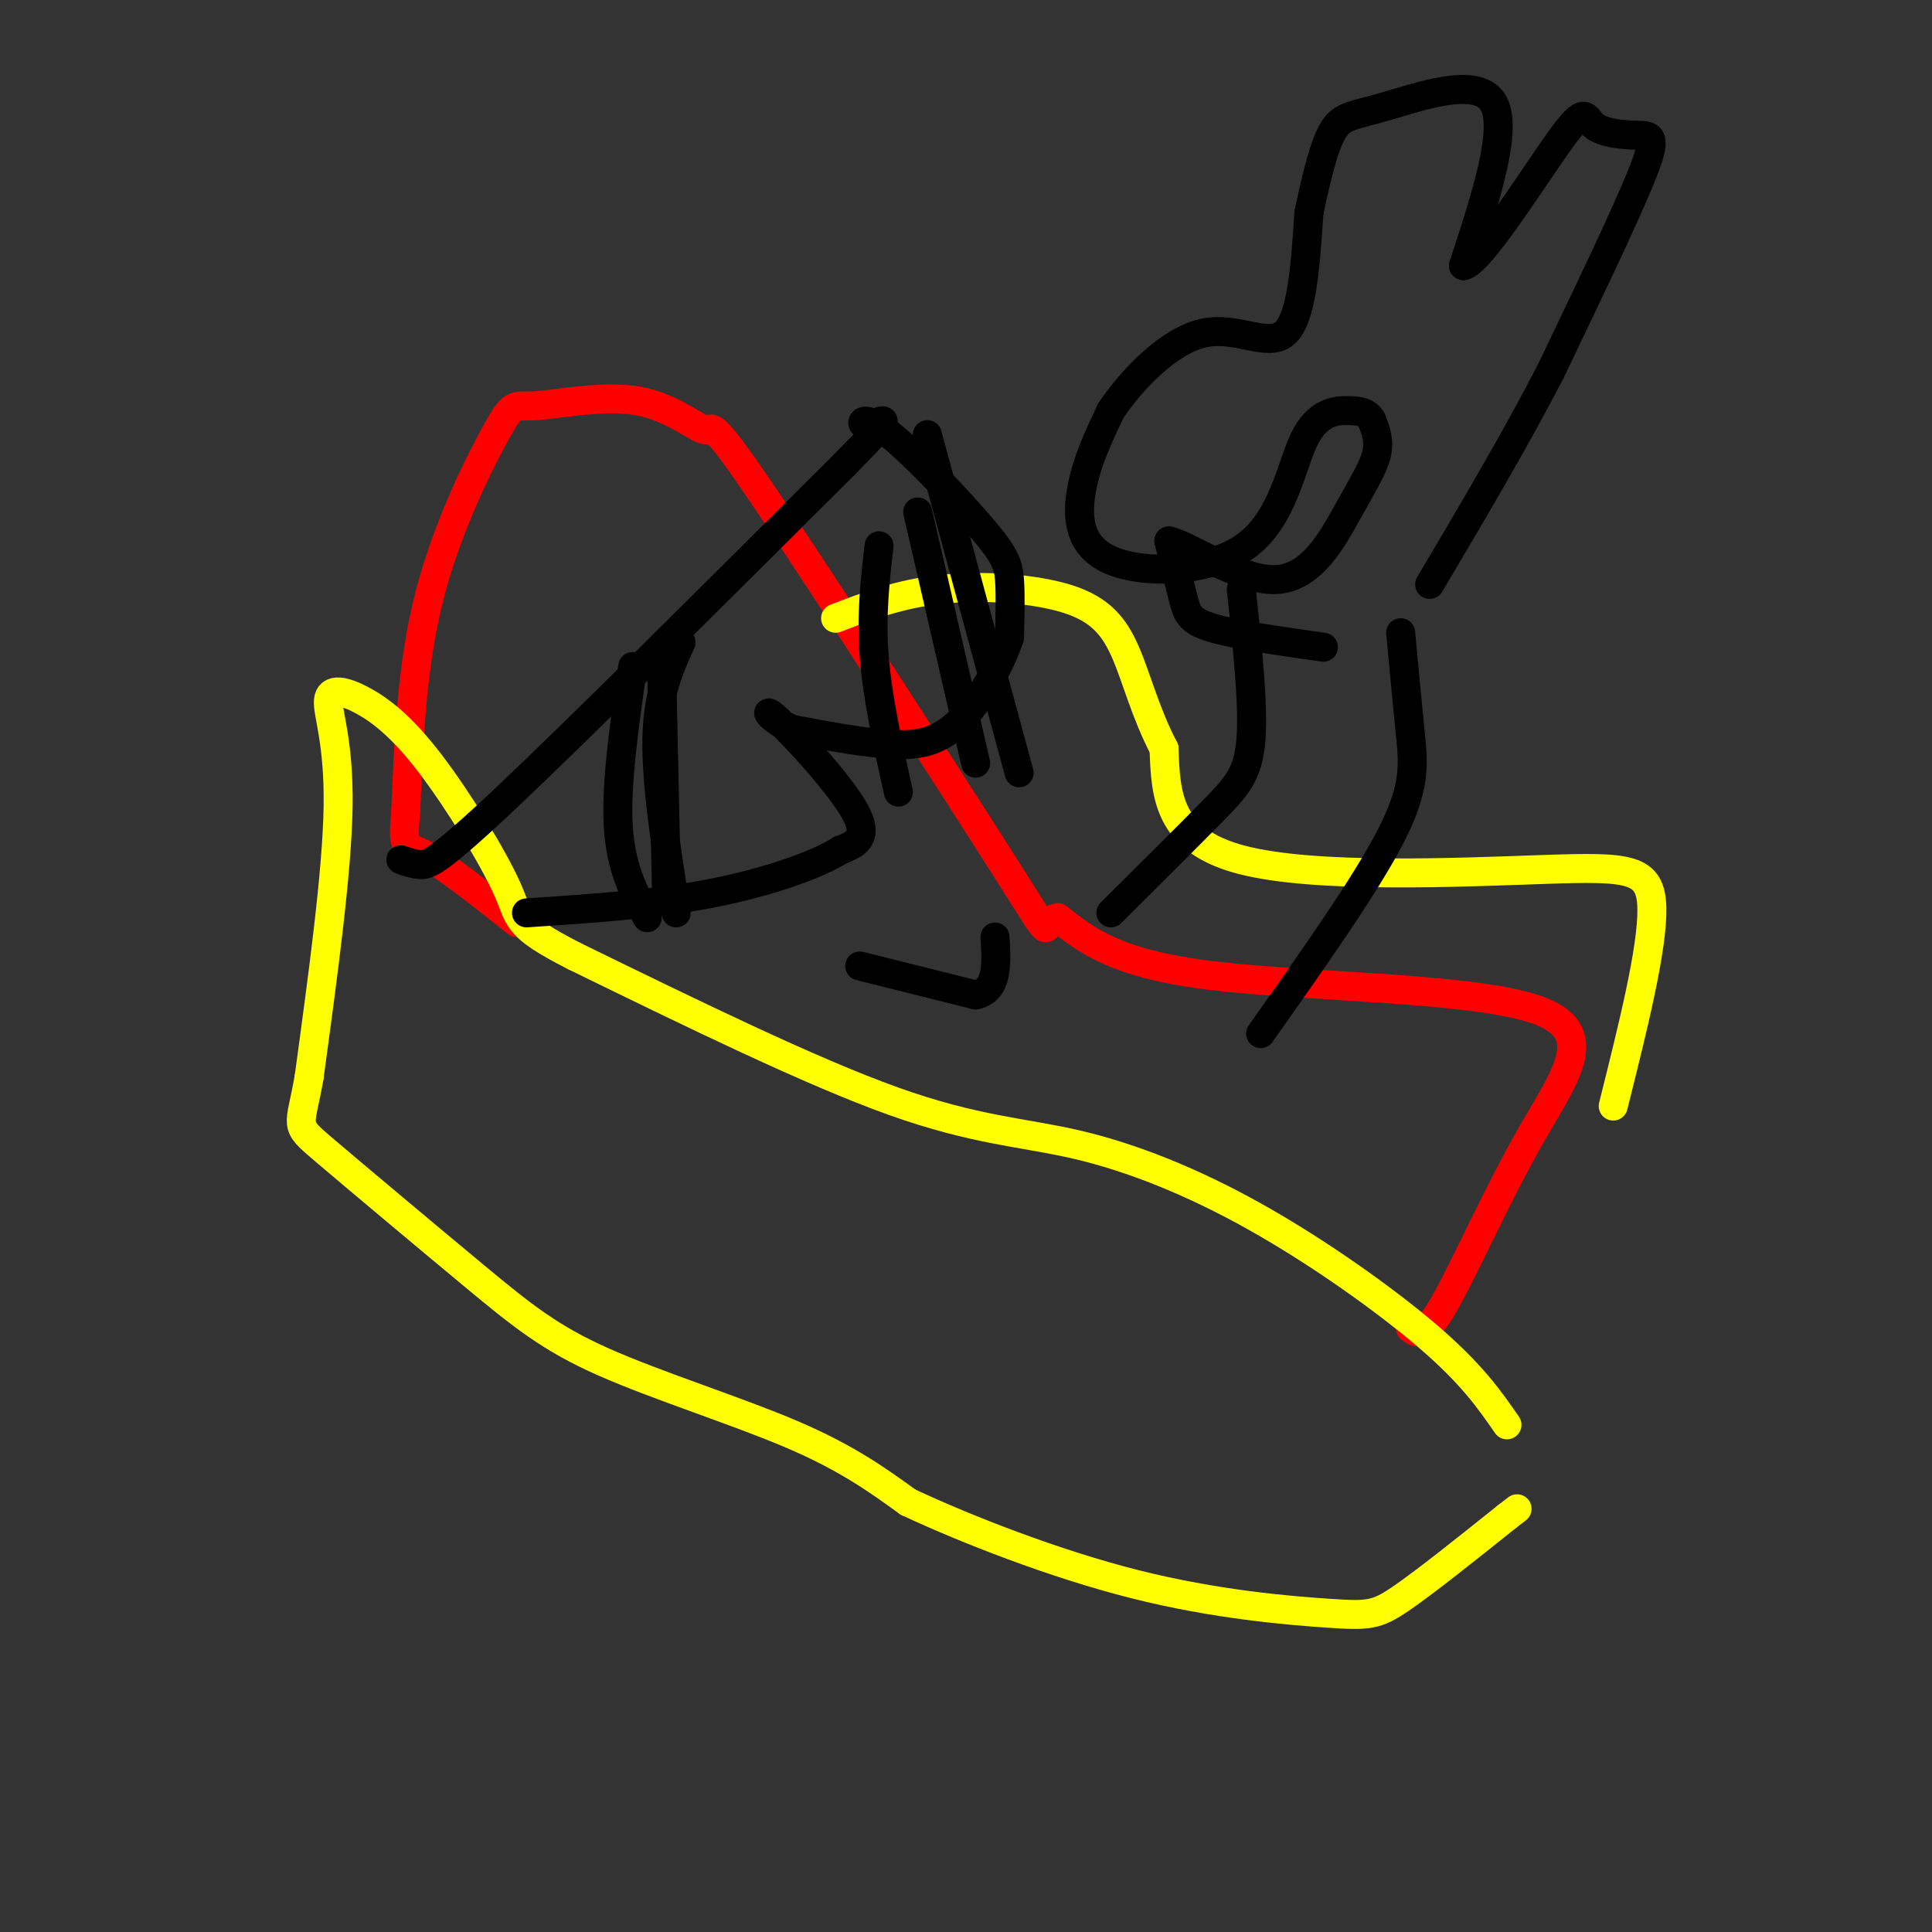 <svg viewBox='0 0 400 400' version='1.1' xmlns='http://www.w3.org/2000/svg' xmlns:xlink='http://www.w3.org/1999/xlink'><rect x="0" y="0" width="400" height="400" fill="#333333" stroke="none"/><g fill='none' stroke='rgb(255,0,0)' stroke-width='6' stroke-linecap='round' stroke-linejoin='round'><path d='M292,275c1.434,1.099 2.868,2.198 7,-5c4.132,-7.198 10.963,-22.692 18,-35c7.037,-12.308 14.279,-21.429 1,-26c-13.279,-4.571 -47.080,-4.592 -67,-7c-19.920,-2.408 -25.960,-7.204 -32,-12'/><path d='M219,190c-4.354,0.562 0.760,7.967 -10,-9c-10.760,-16.967 -37.393,-58.307 -50,-77c-12.607,-18.693 -11.188,-14.738 -13,-15c-1.812,-0.262 -6.856,-4.742 -14,-6c-7.144,-1.258 -16.389,0.704 -21,1c-4.611,0.296 -4.588,-1.074 -8,5c-3.412,6.074 -10.261,19.593 -14,34c-3.739,14.407 -4.370,29.704 -5,45'/><path d='M84,168c-0.733,8.378 -0.067,6.822 4,9c4.067,2.178 11.533,8.089 19,14'/></g>
<g fill='none' stroke='rgb(255,255,0)' stroke-width='6' stroke-linecap='round' stroke-linejoin='round'><path d='M312,295c-3.609,-5.207 -7.219,-10.415 -16,-18c-8.781,-7.585 -22.735,-17.549 -36,-25c-13.265,-7.451 -25.841,-12.391 -37,-15c-11.159,-2.609 -20.903,-2.888 -38,-9c-17.097,-6.112 -41.549,-18.056 -66,-30'/><path d='M119,198c-12.604,-6.433 -11.113,-7.516 -14,-14c-2.887,-6.484 -10.152,-18.370 -16,-26c-5.848,-7.630 -10.279,-11.004 -14,-13c-3.721,-1.996 -6.733,-2.614 -7,0c-0.267,2.614 2.209,8.461 2,22c-0.209,13.539 -3.105,34.769 -6,56'/><path d='M64,223c-1.838,10.723 -3.432,9.531 3,15c6.432,5.469 20.889,17.600 31,26c10.111,8.400 15.876,13.069 27,18c11.124,4.931 27.607,10.123 39,15c11.393,4.877 17.697,9.438 24,14'/><path d='M188,311c12.102,5.659 30.357,12.805 47,17c16.643,4.195 31.673,5.437 40,6c8.327,0.563 9.951,0.447 15,-3c5.049,-3.447 13.525,-10.223 22,-17'/><path d='M312,314c3.667,-2.833 1.833,-1.417 0,0'/><path d='M334,229c4.089,-16.345 8.179,-32.690 8,-41c-0.179,-8.310 -4.625,-8.583 -22,-8c-17.375,0.583 -47.679,2.024 -63,-2c-15.321,-4.024 -15.661,-13.512 -16,-23'/><path d='M241,155c-3.904,-7.472 -5.665,-14.652 -8,-20c-2.335,-5.348 -5.244,-8.863 -12,-11c-6.756,-2.137 -17.359,-2.896 -26,-2c-8.641,0.896 -15.321,3.448 -22,6'/></g>
<g fill='none' stroke='rgb(0,0,0)' stroke-width='6' stroke-linecap='round' stroke-linejoin='round'><path d='M83,178c1.244,0.444 2.489,0.889 4,1c1.511,0.111 3.289,-0.111 18,-14c14.711,-13.889 42.356,-41.444 70,-69'/><path d='M175,96c12.079,-12.259 7.275,-8.406 5,-8c-2.275,0.406 -2.022,-2.633 3,1c5.022,3.633 14.814,13.940 20,20c5.186,6.060 5.768,7.874 6,11c0.232,3.126 0.116,7.563 0,12'/><path d='M209,132c-1.821,5.655 -6.375,13.792 -11,18c-4.625,4.208 -9.321,4.488 -15,4c-5.679,-0.488 -12.339,-1.744 -19,-3'/><path d='M164,151c-4.607,-1.952 -6.625,-5.333 -3,-2c3.625,3.333 12.893,13.381 16,19c3.107,5.619 0.054,6.810 -3,8'/><path d='M174,176c-4.778,3.067 -15.222,6.733 -27,9c-11.778,2.267 -24.889,3.133 -38,4'/><path d='M178,200c0.000,0.000 24.000,6.000 24,6'/><path d='M202,206c4.667,-1.000 4.333,-6.500 4,-12'/><path d='M138,185c0.000,0.000 -1.000,-46.000 -1,-46'/><path d='M140,189c-2.083,-13.333 -4.167,-26.667 -4,-36c0.167,-9.333 2.583,-14.667 5,-20'/><path d='M134,190c-2.750,-5.167 -5.500,-10.333 -6,-19c-0.500,-8.667 1.250,-20.833 3,-33'/><path d='M186,164c-2.167,-9.750 -4.333,-19.500 -5,-28c-0.667,-8.500 0.167,-15.750 1,-23'/><path d='M211,160c0.000,0.000 -19.000,-70.000 -19,-70'/><path d='M202,158c0.000,0.000 -12.000,-52.000 -12,-52'/><path d='M230,189c7.933,-7.889 15.867,-15.778 21,-21c5.133,-5.222 7.467,-7.778 8,-15c0.533,-7.222 -0.733,-19.111 -2,-31'/><path d='M261,214c10.911,-15.444 21.822,-30.889 27,-41c5.178,-10.111 4.622,-14.889 4,-21c-0.622,-6.111 -1.311,-13.556 -2,-21'/><path d='M274,134c-9.111,-1.289 -18.222,-2.578 -23,-4c-4.778,-1.422 -5.222,-2.978 -6,-6c-0.778,-3.022 -1.889,-7.511 -3,-12'/><path d='M242,112c3.708,0.635 14.478,8.222 22,8c7.522,-0.222 11.794,-8.252 15,-14c3.206,-5.748 5.344,-9.214 6,-12c0.656,-2.786 -0.172,-4.893 -1,-7'/><path d='M284,87c-0.823,-1.569 -2.379,-1.991 -5,-2c-2.621,-0.009 -6.307,0.395 -9,6c-2.693,5.605 -4.392,16.409 -12,22c-7.608,5.591 -21.125,5.967 -28,3c-6.875,-2.967 -7.107,-9.276 -6,-15c1.107,-5.724 3.554,-10.862 6,-16'/><path d='M230,85c4.274,-6.393 11.958,-14.375 19,-16c7.042,-1.625 13.440,3.107 17,0c3.560,-3.107 4.280,-14.054 5,-25'/><path d='M271,44c1.609,-7.539 3.132,-13.887 5,-17c1.868,-3.113 4.080,-2.992 11,-5c6.920,-2.008 18.549,-6.145 22,-1c3.451,5.145 -1.274,19.573 -6,34'/><path d='M303,55c3.303,-0.414 14.559,-18.448 20,-26c5.441,-7.552 5.067,-4.622 7,-3c1.933,1.622 6.174,1.937 9,2c2.826,0.063 4.236,-0.125 1,8c-3.236,8.125 -11.118,24.562 -19,41'/><path d='M321,77c-7.333,14.167 -16.167,29.083 -25,44'/></g>
</svg>